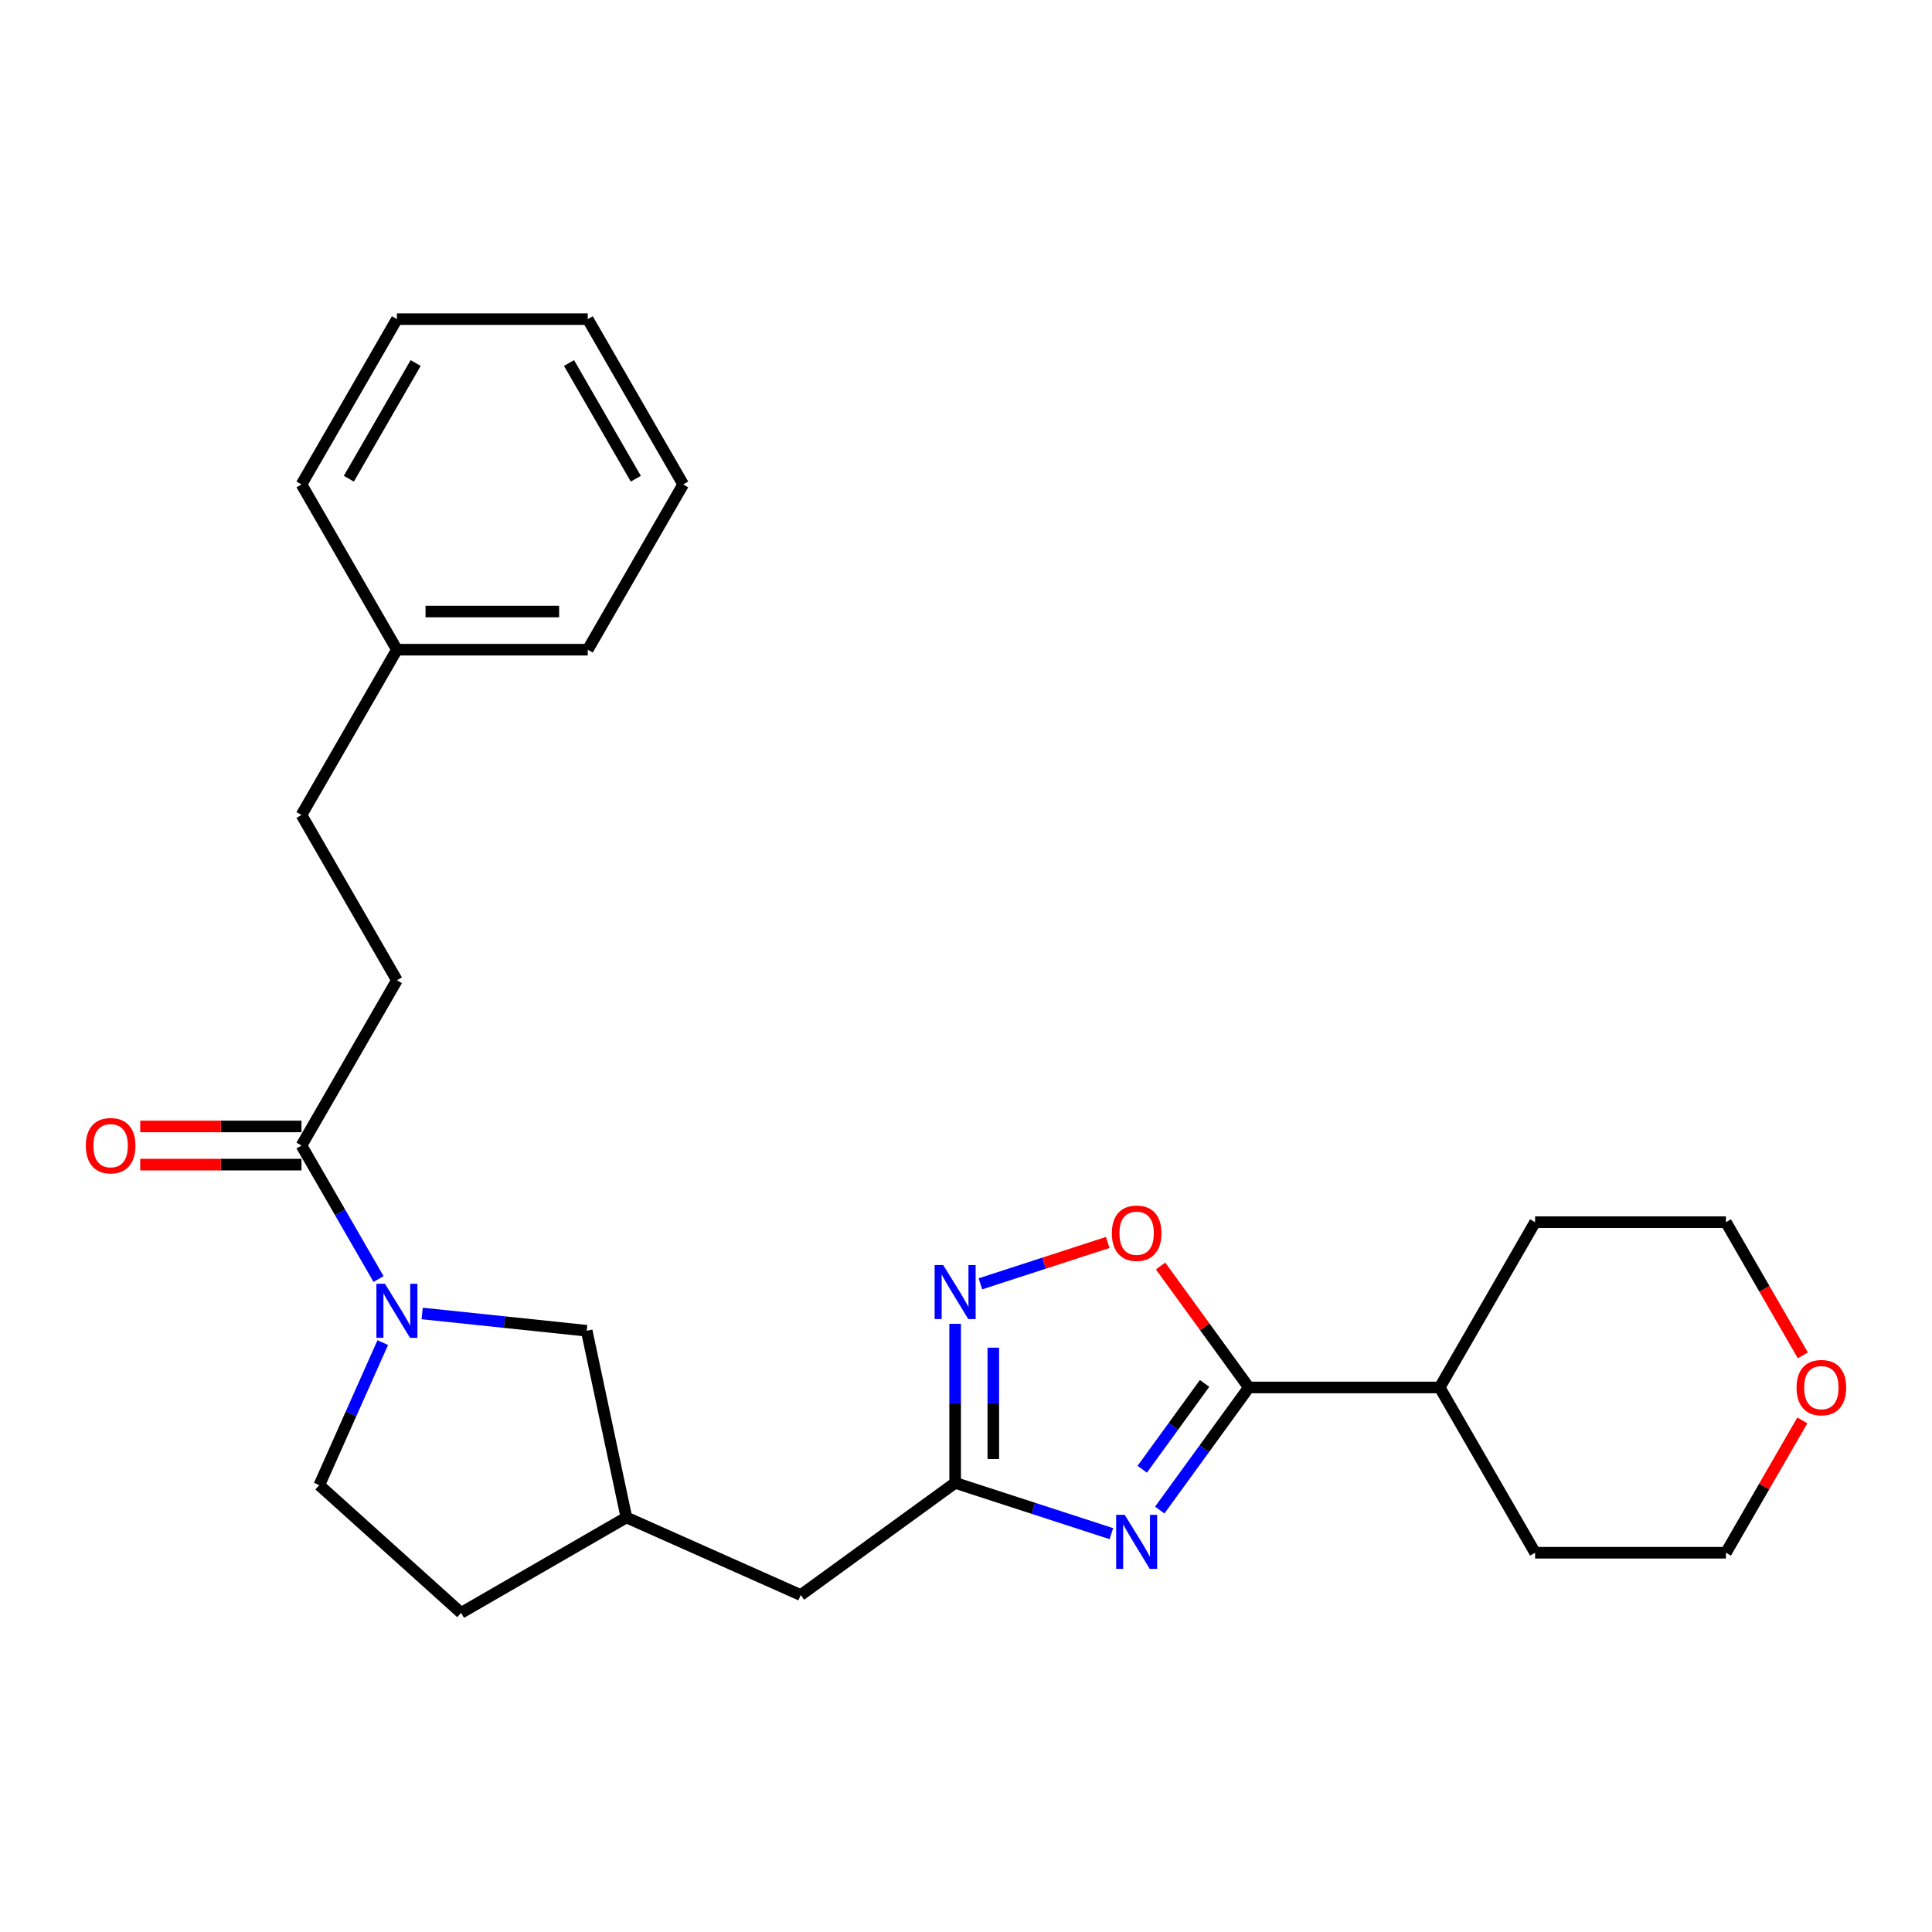 <?xml version='1.0' encoding='iso-8859-1'?>
<svg version='1.1' baseProfile='full'
              xmlns='http://www.w3.org/2000/svg'
                      xmlns:rdkit='http://www.rdkit.org/xml'
                      xmlns:xlink='http://www.w3.org/1999/xlink'
                  xml:space='preserve'
width='1000px' height='1000px' viewBox='0 0 1000 1000'>
<!-- END OF HEADER -->
<rect style='opacity:1.0;fill:#FFFFFF;stroke:none' width='1000' height='1000' x='0' y='0'> </rect>
<path class='bond-0' d='M 600.282,781.607 L 623.335,749.878' style='fill:none;fill-rule:evenodd;stroke:#0000FF;stroke-width:6px;stroke-linecap:butt;stroke-linejoin:miter;stroke-opacity:1' />
<path class='bond-0' d='M 623.335,749.878 L 646.388,718.148' style='fill:none;fill-rule:evenodd;stroke:#000000;stroke-width:6px;stroke-linecap:butt;stroke-linejoin:miter;stroke-opacity:1' />
<path class='bond-0' d='M 591.214,760.476 L 607.351,738.265' style='fill:none;fill-rule:evenodd;stroke:#0000FF;stroke-width:6px;stroke-linecap:butt;stroke-linejoin:miter;stroke-opacity:1' />
<path class='bond-0' d='M 607.351,738.265 L 623.488,716.054' style='fill:none;fill-rule:evenodd;stroke:#000000;stroke-width:6px;stroke-linecap:butt;stroke-linejoin:miter;stroke-opacity:1' />
<path class='bond-2' d='M 575.246,793.815 L 534.811,780.677' style='fill:none;fill-rule:evenodd;stroke:#0000FF;stroke-width:6px;stroke-linecap:butt;stroke-linejoin:miter;stroke-opacity:1' />
<path class='bond-2' d='M 534.811,780.677 L 494.377,767.539' style='fill:none;fill-rule:evenodd;stroke:#000000;stroke-width:6px;stroke-linecap:butt;stroke-linejoin:miter;stroke-opacity:1' />
<path class='bond-4' d='M 646.388,718.148 L 623.55,686.714' style='fill:none;fill-rule:evenodd;stroke:#000000;stroke-width:6px;stroke-linecap:butt;stroke-linejoin:miter;stroke-opacity:1' />
<path class='bond-4' d='M 623.55,686.714 L 600.712,655.281' style='fill:none;fill-rule:evenodd;stroke:#FF0000;stroke-width:6px;stroke-linecap:butt;stroke-linejoin:miter;stroke-opacity:1' />
<path class='bond-9' d='M 646.388,718.148 L 745.17,718.148' style='fill:none;fill-rule:evenodd;stroke:#000000;stroke-width:6px;stroke-linecap:butt;stroke-linejoin:miter;stroke-opacity:1' />
<path class='bond-1' d='M 218.517,679.849 L 261.099,684.324' style='fill:none;fill-rule:evenodd;stroke:#0000FF;stroke-width:6px;stroke-linecap:butt;stroke-linejoin:miter;stroke-opacity:1' />
<path class='bond-1' d='M 261.099,684.324 L 303.68,688.8' style='fill:none;fill-rule:evenodd;stroke:#000000;stroke-width:6px;stroke-linecap:butt;stroke-linejoin:miter;stroke-opacity:1' />
<path class='bond-5' d='M 195.937,662.017 L 175.992,627.471' style='fill:none;fill-rule:evenodd;stroke:#0000FF;stroke-width:6px;stroke-linecap:butt;stroke-linejoin:miter;stroke-opacity:1' />
<path class='bond-5' d='M 175.992,627.471 L 156.047,592.926' style='fill:none;fill-rule:evenodd;stroke:#000000;stroke-width:6px;stroke-linecap:butt;stroke-linejoin:miter;stroke-opacity:1' />
<path class='bond-28' d='M 198.111,694.931 L 181.686,731.824' style='fill:none;fill-rule:evenodd;stroke:#0000FF;stroke-width:6px;stroke-linecap:butt;stroke-linejoin:miter;stroke-opacity:1' />
<path class='bond-28' d='M 181.686,731.824 L 165.26,768.716' style='fill:none;fill-rule:evenodd;stroke:#000000;stroke-width:6px;stroke-linecap:butt;stroke-linejoin:miter;stroke-opacity:1' />
<path class='bond-3' d='M 494.377,767.539 L 494.377,726.376' style='fill:none;fill-rule:evenodd;stroke:#000000;stroke-width:6px;stroke-linecap:butt;stroke-linejoin:miter;stroke-opacity:1' />
<path class='bond-3' d='M 494.377,726.376 L 494.377,685.214' style='fill:none;fill-rule:evenodd;stroke:#0000FF;stroke-width:6px;stroke-linecap:butt;stroke-linejoin:miter;stroke-opacity:1' />
<path class='bond-3' d='M 514.134,755.19 L 514.134,726.376' style='fill:none;fill-rule:evenodd;stroke:#000000;stroke-width:6px;stroke-linecap:butt;stroke-linejoin:miter;stroke-opacity:1' />
<path class='bond-3' d='M 514.134,726.376 L 514.134,697.563' style='fill:none;fill-rule:evenodd;stroke:#0000FF;stroke-width:6px;stroke-linecap:butt;stroke-linejoin:miter;stroke-opacity:1' />
<path class='bond-11' d='M 494.377,767.539 L 414.46,825.602' style='fill:none;fill-rule:evenodd;stroke:#000000;stroke-width:6px;stroke-linecap:butt;stroke-linejoin:miter;stroke-opacity:1' />
<path class='bond-26' d='M 507.456,664.507 L 540.407,653.801' style='fill:none;fill-rule:evenodd;stroke:#0000FF;stroke-width:6px;stroke-linecap:butt;stroke-linejoin:miter;stroke-opacity:1' />
<path class='bond-26' d='M 540.407,653.801 L 573.357,643.094' style='fill:none;fill-rule:evenodd;stroke:#FF0000;stroke-width:6px;stroke-linecap:butt;stroke-linejoin:miter;stroke-opacity:1' />
<path class='bond-8' d='M 156.047,583.048 L 114.312,583.048' style='fill:none;fill-rule:evenodd;stroke:#000000;stroke-width:6px;stroke-linecap:butt;stroke-linejoin:miter;stroke-opacity:1' />
<path class='bond-8' d='M 114.312,583.048 L 72.576,583.048' style='fill:none;fill-rule:evenodd;stroke:#FF0000;stroke-width:6px;stroke-linecap:butt;stroke-linejoin:miter;stroke-opacity:1' />
<path class='bond-8' d='M 156.047,602.804 L 114.312,602.804' style='fill:none;fill-rule:evenodd;stroke:#000000;stroke-width:6px;stroke-linecap:butt;stroke-linejoin:miter;stroke-opacity:1' />
<path class='bond-8' d='M 114.312,602.804 L 72.576,602.804' style='fill:none;fill-rule:evenodd;stroke:#FF0000;stroke-width:6px;stroke-linecap:butt;stroke-linejoin:miter;stroke-opacity:1' />
<path class='bond-10' d='M 156.047,592.926 L 205.439,507.378' style='fill:none;fill-rule:evenodd;stroke:#000000;stroke-width:6px;stroke-linecap:butt;stroke-linejoin:miter;stroke-opacity:1' />
<path class='bond-6' d='M 303.68,688.8 L 324.218,785.423' style='fill:none;fill-rule:evenodd;stroke:#000000;stroke-width:6px;stroke-linecap:butt;stroke-linejoin:miter;stroke-opacity:1' />
<path class='bond-7' d='M 165.26,768.716 L 238.67,834.815' style='fill:none;fill-rule:evenodd;stroke:#000000;stroke-width:6px;stroke-linecap:butt;stroke-linejoin:miter;stroke-opacity:1' />
<path class='bond-19' d='M 745.17,718.148 L 794.561,632.6' style='fill:none;fill-rule:evenodd;stroke:#000000;stroke-width:6px;stroke-linecap:butt;stroke-linejoin:miter;stroke-opacity:1' />
<path class='bond-20' d='M 745.17,718.148 L 794.561,803.696' style='fill:none;fill-rule:evenodd;stroke:#000000;stroke-width:6px;stroke-linecap:butt;stroke-linejoin:miter;stroke-opacity:1' />
<path class='bond-15' d='M 205.439,507.378 L 156.047,421.83' style='fill:none;fill-rule:evenodd;stroke:#000000;stroke-width:6px;stroke-linecap:butt;stroke-linejoin:miter;stroke-opacity:1' />
<path class='bond-12' d='M 414.46,825.602 L 324.218,785.423' style='fill:none;fill-rule:evenodd;stroke:#000000;stroke-width:6px;stroke-linecap:butt;stroke-linejoin:miter;stroke-opacity:1' />
<path class='bond-14' d='M 324.218,785.423 L 238.67,834.815' style='fill:none;fill-rule:evenodd;stroke:#000000;stroke-width:6px;stroke-linecap:butt;stroke-linejoin:miter;stroke-opacity:1' />
<path class='bond-13' d='M 932.891,735.198 L 913.118,769.447' style='fill:none;fill-rule:evenodd;stroke:#FF0000;stroke-width:6px;stroke-linecap:butt;stroke-linejoin:miter;stroke-opacity:1' />
<path class='bond-13' d='M 913.118,769.447 L 893.344,803.696' style='fill:none;fill-rule:evenodd;stroke:#000000;stroke-width:6px;stroke-linecap:butt;stroke-linejoin:miter;stroke-opacity:1' />
<path class='bond-27' d='M 933.142,701.533 L 913.243,667.066' style='fill:none;fill-rule:evenodd;stroke:#FF0000;stroke-width:6px;stroke-linecap:butt;stroke-linejoin:miter;stroke-opacity:1' />
<path class='bond-27' d='M 913.243,667.066 L 893.344,632.6' style='fill:none;fill-rule:evenodd;stroke:#000000;stroke-width:6px;stroke-linecap:butt;stroke-linejoin:miter;stroke-opacity:1' />
<path class='bond-16' d='M 156.047,421.83 L 205.439,336.282' style='fill:none;fill-rule:evenodd;stroke:#000000;stroke-width:6px;stroke-linecap:butt;stroke-linejoin:miter;stroke-opacity:1' />
<path class='bond-21' d='M 205.439,336.282 L 304.221,336.282' style='fill:none;fill-rule:evenodd;stroke:#000000;stroke-width:6px;stroke-linecap:butt;stroke-linejoin:miter;stroke-opacity:1' />
<path class='bond-21' d='M 220.256,316.525 L 289.404,316.525' style='fill:none;fill-rule:evenodd;stroke:#000000;stroke-width:6px;stroke-linecap:butt;stroke-linejoin:miter;stroke-opacity:1' />
<path class='bond-22' d='M 205.439,336.282 L 156.047,250.733' style='fill:none;fill-rule:evenodd;stroke:#000000;stroke-width:6px;stroke-linecap:butt;stroke-linejoin:miter;stroke-opacity:1' />
<path class='bond-17' d='M 893.344,632.6 L 794.561,632.6' style='fill:none;fill-rule:evenodd;stroke:#000000;stroke-width:6px;stroke-linecap:butt;stroke-linejoin:miter;stroke-opacity:1' />
<path class='bond-18' d='M 893.344,803.696 L 794.561,803.696' style='fill:none;fill-rule:evenodd;stroke:#000000;stroke-width:6px;stroke-linecap:butt;stroke-linejoin:miter;stroke-opacity:1' />
<path class='bond-23' d='M 304.221,336.282 L 353.612,250.733' style='fill:none;fill-rule:evenodd;stroke:#000000;stroke-width:6px;stroke-linecap:butt;stroke-linejoin:miter;stroke-opacity:1' />
<path class='bond-24' d='M 156.047,250.733 L 205.439,165.185' style='fill:none;fill-rule:evenodd;stroke:#000000;stroke-width:6px;stroke-linecap:butt;stroke-linejoin:miter;stroke-opacity:1' />
<path class='bond-24' d='M 180.566,247.779 L 215.14,187.896' style='fill:none;fill-rule:evenodd;stroke:#000000;stroke-width:6px;stroke-linecap:butt;stroke-linejoin:miter;stroke-opacity:1' />
<path class='bond-29' d='M 353.612,250.733 L 304.221,165.185' style='fill:none;fill-rule:evenodd;stroke:#000000;stroke-width:6px;stroke-linecap:butt;stroke-linejoin:miter;stroke-opacity:1' />
<path class='bond-29' d='M 329.094,247.779 L 294.52,187.896' style='fill:none;fill-rule:evenodd;stroke:#000000;stroke-width:6px;stroke-linecap:butt;stroke-linejoin:miter;stroke-opacity:1' />
<path class='bond-25' d='M 205.439,165.185 L 304.221,165.185' style='fill:none;fill-rule:evenodd;stroke:#000000;stroke-width:6px;stroke-linecap:butt;stroke-linejoin:miter;stroke-opacity:1' />
<path  class='atom-0' d='M 582.141 784.077
L 591.308 798.894
Q 592.217 800.356, 593.679 803.004
Q 595.141 805.651, 595.22 805.809
L 595.22 784.077
L 598.934 784.077
L 598.934 812.052
L 595.101 812.052
L 585.262 795.852
Q 584.117 793.955, 582.892 791.782
Q 581.706 789.609, 581.351 788.937
L 581.351 812.052
L 577.715 812.052
L 577.715 784.077
L 582.141 784.077
' fill='#0000FF'/>
<path  class='atom-2' d='M 199.255 664.486
L 208.422 679.304
Q 209.331 680.766, 210.793 683.413
Q 212.255 686.061, 212.334 686.219
L 212.334 664.486
L 216.048 664.486
L 216.048 692.462
L 212.215 692.462
L 202.376 676.261
Q 201.231 674.365, 200.006 672.192
Q 198.82 670.018, 198.465 669.347
L 198.465 692.462
L 194.829 692.462
L 194.829 664.486
L 199.255 664.486
' fill='#0000FF'/>
<path  class='atom-4' d='M 488.193 654.769
L 497.36 669.586
Q 498.269 671.048, 499.731 673.696
Q 501.193 676.343, 501.272 676.501
L 501.272 654.769
L 504.986 654.769
L 504.986 682.744
L 501.153 682.744
L 491.315 666.544
Q 490.169 664.647, 488.944 662.474
Q 487.759 660.301, 487.403 659.629
L 487.403 682.744
L 483.768 682.744
L 483.768 654.769
L 488.193 654.769
' fill='#0000FF'/>
<path  class='atom-5' d='M 575.483 638.31
Q 575.483 631.593, 578.802 627.839
Q 582.121 624.085, 588.325 624.085
Q 594.528 624.085, 597.847 627.839
Q 601.166 631.593, 601.166 638.31
Q 601.166 645.106, 597.808 648.979
Q 594.449 652.811, 588.325 652.811
Q 582.161 652.811, 578.802 648.979
Q 575.483 645.146, 575.483 638.31
M 588.325 649.65
Q 592.592 649.65, 594.884 646.805
Q 597.215 643.921, 597.215 638.31
Q 597.215 632.818, 594.884 630.052
Q 592.592 627.247, 588.325 627.247
Q 584.057 627.247, 581.726 630.012
Q 579.434 632.778, 579.434 638.31
Q 579.434 643.961, 581.726 646.805
Q 584.057 649.65, 588.325 649.65
' fill='#FF0000'/>
<path  class='atom-9' d='M 44.423 593.005
Q 44.423 586.288, 47.742 582.534
Q 51.061 578.78, 57.265 578.78
Q 63.468 578.78, 66.788 582.534
Q 70.107 586.288, 70.107 593.005
Q 70.107 599.801, 66.748 603.673
Q 63.389 607.506, 57.265 607.506
Q 51.101 607.506, 47.742 603.673
Q 44.423 599.841, 44.423 593.005
M 57.265 604.345
Q 61.532 604.345, 63.824 601.5
Q 66.155 598.616, 66.155 593.005
Q 66.155 587.513, 63.824 584.747
Q 61.532 581.941, 57.265 581.941
Q 52.998 581.941, 50.666 584.707
Q 48.374 587.473, 48.374 593.005
Q 48.374 598.655, 50.666 601.5
Q 52.998 604.345, 57.265 604.345
' fill='#FF0000'/>
<path  class='atom-14' d='M 929.893 718.227
Q 929.893 711.51, 933.212 707.756
Q 936.532 704.002, 942.735 704.002
Q 948.939 704.002, 952.258 707.756
Q 955.577 711.51, 955.577 718.227
Q 955.577 725.023, 952.218 728.895
Q 948.86 732.728, 942.735 732.728
Q 936.571 732.728, 933.212 728.895
Q 929.893 725.063, 929.893 718.227
M 942.735 729.567
Q 947.002 729.567, 949.294 726.722
Q 951.625 723.838, 951.625 718.227
Q 951.625 712.735, 949.294 709.969
Q 947.002 707.163, 942.735 707.163
Q 938.468 707.163, 936.136 709.929
Q 933.845 712.695, 933.845 718.227
Q 933.845 723.877, 936.136 726.722
Q 938.468 729.567, 942.735 729.567
' fill='#FF0000'/>
</svg>
